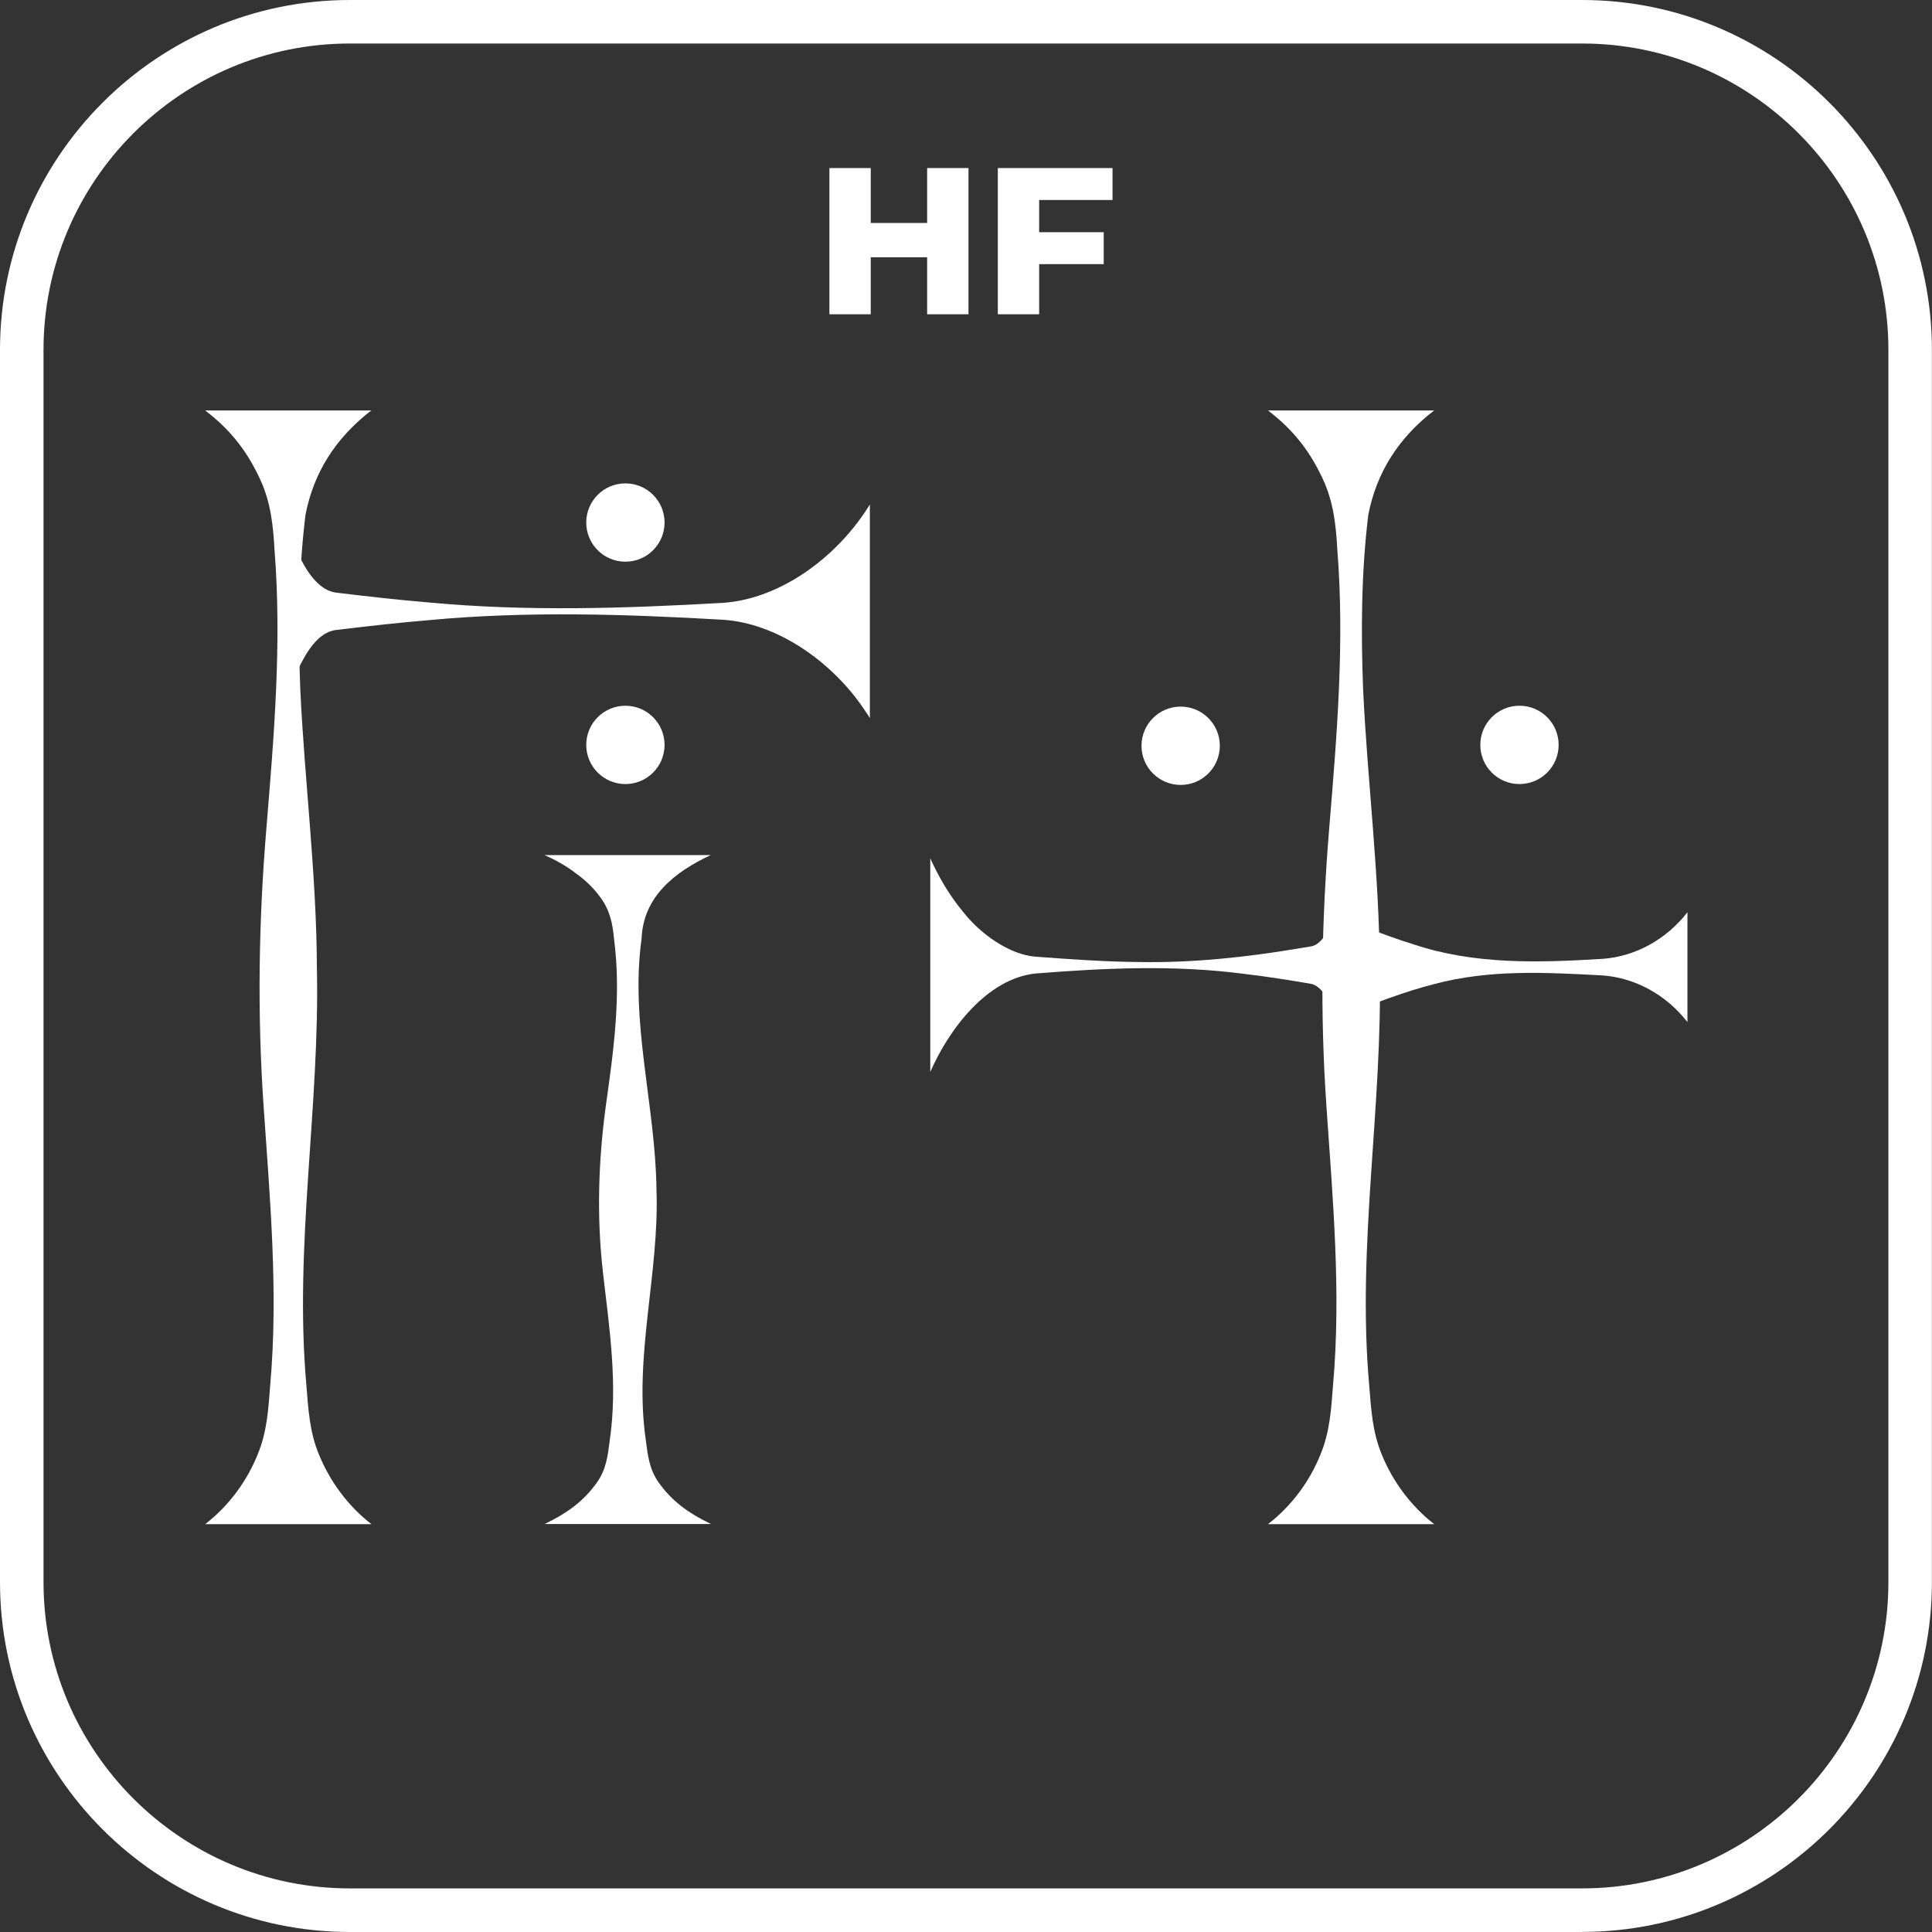 <?xml version="1.0" encoding="UTF-8"?><svg id="Layer_2" xmlns="http://www.w3.org/2000/svg" viewBox="0 0 221.99 221.99"><rect x="0" y="0" width="221.99" height="221.99" fill="#333333" stroke="none"/><defs><style>.cls-1{fill:#fff;}</style></defs><g id="obrysy_kafli"><g><g><path class="cls-1" d="m164.8,47.15c-4.14,3.18-6.64,7.17-7.58,12-.81,6.63-.85,13.34-.6,20,.5,10.65,1.87,21.32,1.91,31.99.36,16.02-2.64,31.97-1.21,47.99.22,2.73.36,5.39,1.45,8,1.22,3.02,3.31,5.9,6.03,8,0,0-19.11,0-19.11,0,2.72-2.09,4.82-4.97,6.03-8,1.09-2.6,1.24-5.26,1.45-8,.94-10.68-.03-21.34-.76-31.99-.74-10.67-.57-21.33.32-31.99.88-10.65,1.78-21.31.93-31.99-.15-2.76-.43-5.41-1.61-8-1.43-3.12-3.3-5.67-6.36-8,0,0,19.11,0,19.11,0h0Z"/><g><line class="cls-1" x1="155.05" y1="111.13" x2="193.88" y2="111.13"/><path class="cls-1" d="m155.05,98.85c.1.92.3,2.15.46,3.05.06.45.2,1.09.3,1.54.07.35.2.86.3,1.2.13.4.28.87.46,1.22.21.45.45.79.91.91,1.56.6,3.26,1.22,4.85,1.71,7.11,2.39,14.51,2.14,21.85,1.69,3.75-.28,7.29-2.24,9.71-5.35,0,0,0,12.62,0,12.62-2.42-3.12-5.96-5.07-9.71-5.36-6.53-.35-12.99-.72-19.42,1-1.58.4-3.31.95-4.85,1.5-.81.27-1.62.6-2.43.9-.25.08-.43.17-.61.4-.26.34-.45.82-.61,1.26-.17.51-.35,1.15-.46,1.67-.1.44-.24,1.09-.3,1.54-.15.9-.36,2.14-.46,3.05,0,0,0-24.56,0-24.56h0Z"/></g><path class="cls-1" d="m155.09,123.17c-.49-2.53-1.85-9.71-4.52-10.14-2.49-.42-5.04-.83-7.53-1.12-8.03-1.06-16.06-.69-24.1-.05-5.51.61-9.88,6.34-12.05,11.31,0,0,0-24.56,0-24.56l.19.43.19.39c.92,1.92,2.08,3.77,3.39,5.34,2.01,2.59,5.38,4.92,8.28,5.15,4.02.3,8.03.59,12.05.62,6.04.1,12.1-.54,18.08-1.54,0,0,1.51-.25,1.51-.25.5-.06,1-.38,1.51-1.05,1.12-1.54,1.76-3.74,2.26-5.61.25-.94.5-2.11.75-3.49v24.56h0Z"/><circle class="cls-1" cx="174.59" cy="85.59" r="4.5"/><circle class="cls-1" cx="135.66" cy="85.69" r="4.5"/></g><g><path class="cls-1" d="m81.69,98.24c-4.29,2-7.78,4.86-7.97,9.61-1.35,9.66,1.6,19.19,1.71,28.83.35,9.64-2.64,19.19-1.22,28.83.22,1.71.4,3.3,1.45,4.8,1.49,2.1,3.29,3.48,6.03,4.8,0,0-19.11,0-19.11,0,2.74-1.32,4.54-2.7,6.03-4.8,1.06-1.51,1.23-3.09,1.45-4.8.94-6.43-.03-12.83-.77-19.22-.74-6.42-.55-12.82.32-19.22.9-6.38,1.79-12.78.94-19.22-.16-1.75-.48-3.31-1.61-4.8-.63-.88-1.47-1.71-2.36-2.4-1.03-.8-2.2-1.6-4.01-2.4h19.11Z"/><path class="cls-1" d="m42.68,47.15c-4.14,3.18-6.64,7.17-7.58,12-.81,6.63-.85,13.34-.6,20,.5,10.65,1.87,21.32,1.91,31.99.36,16.02-2.63,31.97-1.21,47.99.22,2.73.36,5.39,1.45,8,1.22,3.02,3.31,5.9,6.03,8,0,0-19.11,0-19.11,0,2.72-2.09,4.82-4.97,6.03-8,1.09-2.6,1.24-5.26,1.45-8,.94-10.68-.03-21.34-.76-31.99-.74-10.67-.57-21.33.32-31.99.88-10.65,1.78-21.31.93-31.99-.15-2.76-.43-5.41-1.61-8-1.43-3.12-3.3-5.67-6.36-8,0,0,19.11,0,19.11,0h0Z"/><path class="cls-1" d="m32.33,57.96c.84,3.17,2.77,9.74,6.34,10.14,3.5.42,7.07.83,10.57,1.12,11.27,1.06,22.54.69,33.81.05,6.79-.46,13.32-5.45,16.9-11.31,0,0,0,24.56,0,24.56l-.26-.43c-.14-.21-.64-.92-.79-1.15-3.64-5.1-9.71-9.34-15.85-9.73-11.27-.65-22.54-1.01-33.81.05-3.5.29-7.07.7-10.57,1.12-2.18.21-3.6,2.78-4.49,4.69-.79,1.83-1.29,3.26-1.85,5.46,0,0,0-24.56,0-24.56h0Z"/><circle class="cls-1" cx="71.86" cy="85.59" r="4.5"/><circle class="cls-1" cx="71.86" cy="60.04" r="4.5"/></g><g><path class="cls-1" d="m111.28,19.31v16.8h-4.75v-6.55h-6.48v6.55h-4.75v-16.8h4.75v6.31h6.48v-6.31h4.75Z"/><path class="cls-1" d="m119.4,22.98v3.7h7.42v3.67h-7.42v5.76h-4.75v-16.8h13.18v3.67h-8.42Z"/></g><path class="cls-1" d="m181.79,221.99H40.2c-22.17,0-40.2-18.04-40.2-40.2V40.2C0,18.04,18.04,0,40.2,0h141.58c22.17,0,40.2,18.04,40.2,40.2v141.58c0,22.17-18.04,40.2-40.2,40.2ZM40.2,5C20.79,5,5,20.79,5,40.2v141.58c0,19.41,15.79,35.2,35.2,35.2h141.58c19.41,0,35.2-15.79,35.2-35.2V40.2c0-19.41-15.79-35.2-35.2-35.2H40.2Z"/></g></g></svg>